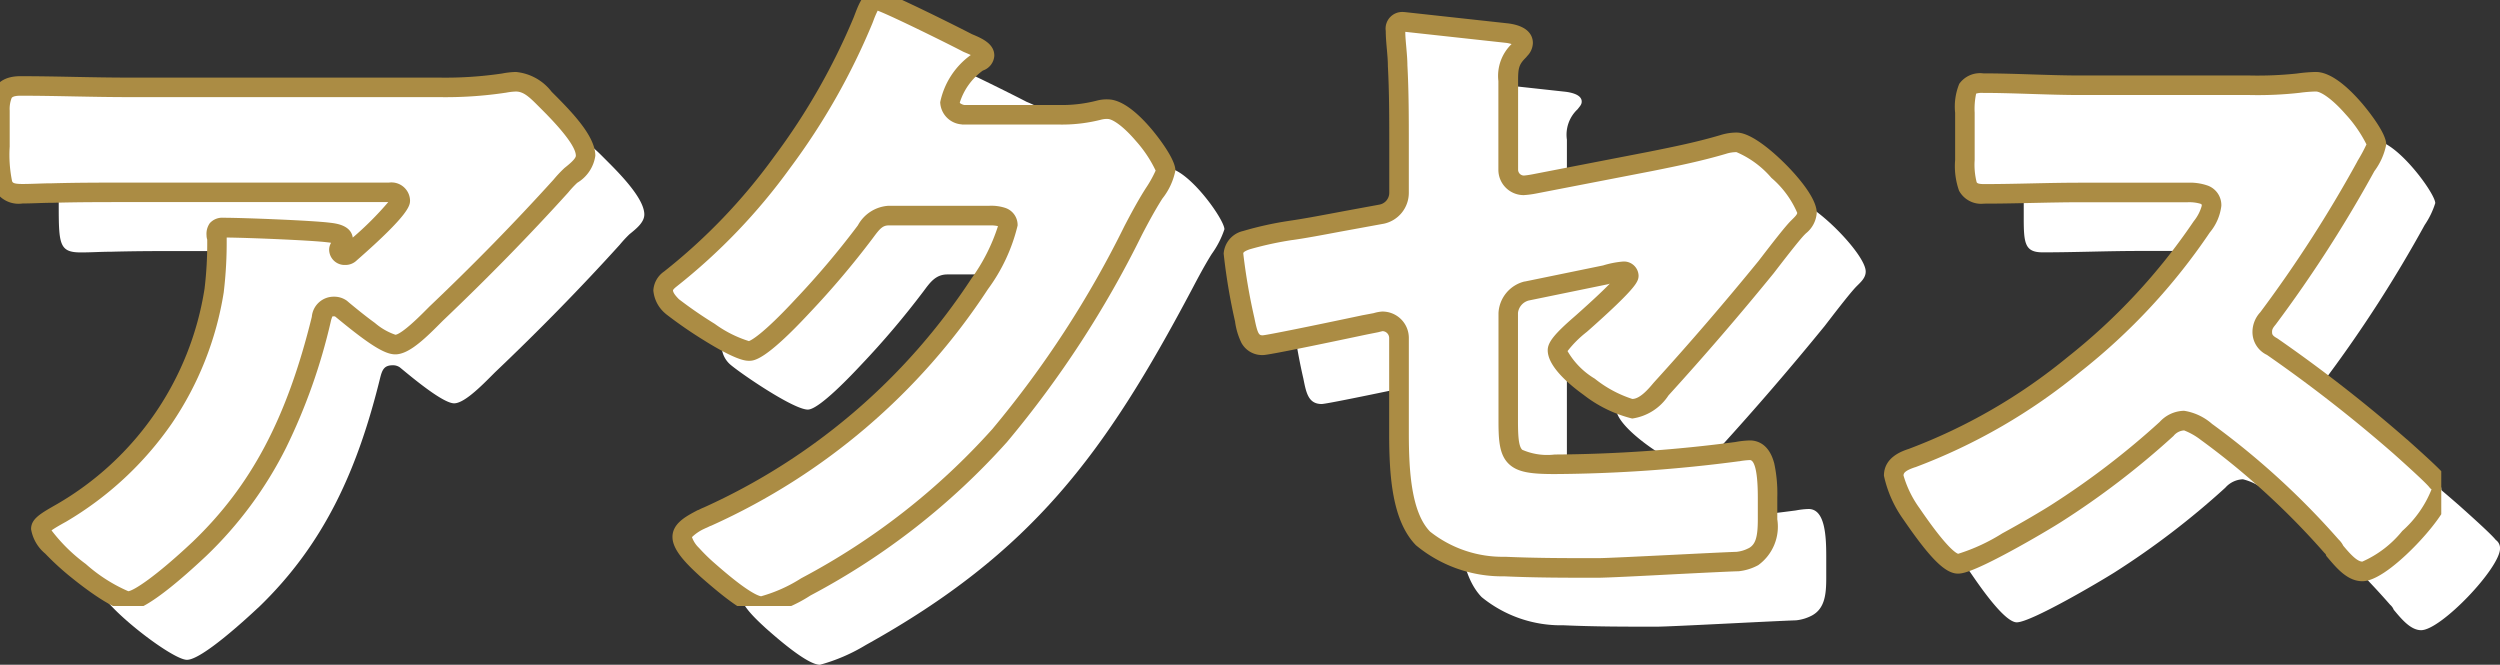<svg xmlns="http://www.w3.org/2000/svg" xmlns:xlink="http://www.w3.org/1999/xlink" width="127.701" height="33.956" viewBox="0 0 127.701 33.956">
  <rect x="0" y="0" width="127.701" height="33.956" fill="#333333" stroke="none"/>
  <defs>
    <clipPath id="clip-path">
      <rect id="長方形_73" data-name="長方形 73" width="124.701" height="30.956" transform="translate(0 0)" fill="none"/>
    </clipPath>
    <clipPath id="clip-path-3">
      <rect id="長方形_73-3" data-name="長方形 73" width="124.701" height="30.956" transform="translate(0 0)" fill="none" stroke="#ab8c44" stroke-width="1"/>
    </clipPath>
  </defs>
  <g id="グループ_195" data-name="グループ 195" transform="translate(-125.927 -1314.039)">
    <g id="グループ_203" data-name="グループ 203" transform="translate(128.927 1317.039)">
      <g id="グループ_202" data-name="グループ 202" clip-path="url(#clip-path)">
        <path id="パス_383" data-name="パス 383" d="M10.186,28.041c-.612.575-2.88,2.663-3.636,2.663-.792,0-4.463-2.88-4.463-3.672,0-.216.287-.4,1.044-.827A16,16,0,0,0,10.942,14.83a20.31,20.31,0,0,0,.143-2.628c0-.071-.035-.107-.035-.18,0-.288.035-.4.36-.4,1.044,0,4.571.143,5.4.252.612.071.72.216.72.4,0,.109-.108.216-.144.325a.27.27,0,0,0-.072.143.293.293,0,0,0,.324.288.329.329,0,0,0,.252-.107c.288-.252,2.556-2.233,2.556-2.7,0-.216-.18-.4-.576-.4H6.586c-1.332,0-2.628,0-3.923.036-.5,0-1.008.035-1.512.035C.036,9.9,0,9.5,0,7.487V5.651c0-.792.144-1.259,1.044-1.259,1.836,0,3.671.072,5.543.072H22.424a19.846,19.846,0,0,0,3.312-.217,3.646,3.646,0,0,1,.612-.071c.648,0,1.08.468,1.548.935.611.613,2.016,1.98,2.016,2.844,0,.4-.4.72-.756,1.008a6.391,6.391,0,0,0-.5.54c-2.052,2.267-4.176,4.428-6.371,6.515l-.324.324c-.648.648-1.333,1.26-1.764,1.26-.576,0-2.16-1.332-2.772-1.836a.606.606,0,0,0-.36-.108c-.432,0-.54.216-.647.648-1.117,4.536-2.773,8.422-6.228,11.735" fill="#fff"/>
        <path id="パス_384" data-name="パス 384" d="M54.177,5.867a7.64,7.64,0,0,0,2.016-.252,1.477,1.477,0,0,1,.4-.036c1.079,0,2.951,2.628,2.951,3.132a4.679,4.679,0,0,1-.647,1.26c-.361.576-.685,1.187-1.008,1.8-4.464,8.423-8.172,13.462-16.666,18.178a9.187,9.187,0,0,1-2.34,1.008c-.648,0-2.2-1.368-2.771-1.872-.433-.4-1.26-1.152-1.26-1.655,0-.4.5-.649.972-.9.107-.035.215-.107.323-.143A32.529,32.529,0,0,0,50.037,14.506a9.5,9.5,0,0,0,1.441-2.988c0-.467-.5-.5-.937-.5H45.394c-.612,0-.9.432-1.224.865A43.433,43.433,0,0,1,41,15.622c-.468.5-2.159,2.3-2.735,2.3-.72,0-3.312-1.764-3.923-2.268a1.292,1.292,0,0,1-.469-.828.773.773,0,0,1,.361-.576,30.014,30.014,0,0,0,5.723-5.975A33.822,33.822,0,0,0,44.1,1.008C44.279.54,44.458,0,44.746,0c.325,0,4.068,1.872,4.68,2.195.432.181.863.36.863.649,0,.179-.179.252-.324.324A3.567,3.567,0,0,0,48.526,5.22c0,.395.324.575.683.647Z" fill="#fff"/>
        <path id="パス_385" data-name="パス 385" d="M77.038,21.489c0,1.944.181,2.231,2.376,2.231a73.474,73.474,0,0,0,9.322-.647A3.991,3.991,0,0,1,89.385,23c.828,0,.9,1.332.9,2.412v1.115c0,.828-.071,1.548-.72,1.908a2.215,2.215,0,0,1-.828.252c-1.151.036-6.406.324-7.127.324-1.583,0-3.167,0-4.751-.072A6.4,6.4,0,0,1,72.683,27.5c-1.116-1.153-1.224-3.456-1.224-5.364V17.278a.852.852,0,0,0-.864-.864,2.932,2.932,0,0,0-.324.072l-.54.107c-.684.145-4.931,1.044-5.219,1.044-.684,0-.792-.576-.936-1.3A30.253,30.253,0,0,1,63,12.958c0-.648.792-.791,2.952-1.188.756-.107,1.691-.288,2.843-.5l1.764-.324a1.119,1.119,0,0,0,.9-1.115V7.343c0-1.332,0-2.664-.072-4,0-.54-.108-1.223-.108-1.763,0-.324.072-.468.432-.468l5.255.575c.288.036.828.145.828.5,0,.145-.071.217-.216.4a1.773,1.773,0,0,0-.54,1.547V8.675a.8.8,0,0,0,.792.792,4.561,4.561,0,0,0,.54-.073l5.939-1.151c1.26-.252,2.484-.5,3.708-.864a2.251,2.251,0,0,1,.684-.108c.9,0,3.6,2.7,3.6,3.6,0,.323-.252.539-.469.756-.323.323-1.26,1.548-1.619,2.015-1.729,2.123-3.528,4.211-5.363,6.227-.361.433-.865,1.009-1.477,1.009-.756,0-3.815-1.981-3.815-2.989,0-.324.936-1.115,1.224-1.367.323-.288,2.411-2.124,2.411-2.448,0-.107-.107-.216-.288-.216a4.484,4.484,0,0,0-.9.18l-4.031.828a1.241,1.241,0,0,0-.937,1.116Z" fill="#fff"/>
        <path id="パス_386" data-name="パス 386" d="M114.911,4.356a19.1,19.1,0,0,0,2.483-.108,7.579,7.579,0,0,1,.9-.072c1.116,0,3.1,2.7,3.1,3.2a4.218,4.218,0,0,1-.541,1.117,66.886,66.886,0,0,1-5,7.775.985.985,0,0,0-.289.684.812.812,0,0,0,.5.755,74.311,74.311,0,0,1,6.552,5.112c.36.324,1.619,1.439,1.871,1.763a.512.512,0,0,1,.216.432c0,1.008-3.023,4.176-4.031,4.176-.54,0-1.008-.576-1.4-1.044a.653.653,0,0,0-.18-.252,38.744,38.744,0,0,0-6.335-5.8,2.894,2.894,0,0,0-1.188-.612,1.263,1.263,0,0,0-.9.431,41.254,41.254,0,0,1-5.651,4.321c-.792.5-4.284,2.555-5,2.555-.649,0-1.98-1.98-2.376-2.555a5.592,5.592,0,0,1-.9-1.945c0-.54.5-.755.936-.9a32.186,32.186,0,0,0,14.794-11.807,2.482,2.482,0,0,0,.5-1.08c0-.612-.612-.683-1.224-.683h-5.472c-1.619,0-3.275.071-4.93.071-.9,0-.973-.432-.973-1.728V5.76c0-1.26.072-1.512.937-1.512,1.655,0,3.311.108,4.966.108Z" fill="#fff"/>
      </g>
    </g>
    <g id="グループ_204" data-name="グループ 204" transform="translate(125.927 1314.039)">
      <g id="グループ_202-2" data-name="グループ 202" clip-path="url(#clip-path)">
        <path id="パス_383-2" data-name="パス 383" d="M10.186,28.041c-.612.575-2.88,2.663-3.636,2.663-.792,0-4.463-2.88-4.463-3.672,0-.216.287-.4,1.044-.827A16,16,0,0,0,10.942,14.83a20.31,20.31,0,0,0,.143-2.628c0-.071-.035-.107-.035-.18,0-.288.035-.4.36-.4,1.044,0,4.571.143,5.4.252.612.071.72.216.72.4,0,.109-.108.216-.144.325a.27.27,0,0,0-.072.143.293.293,0,0,0,.324.288.329.329,0,0,0,.252-.107c.288-.252,2.556-2.233,2.556-2.7,0-.216-.18-.4-.576-.4H6.586c-1.332,0-2.628,0-3.923.036-.5,0-1.008.035-1.512.035C.036,9.9,0,9.5,0,7.487V5.651c0-.792.144-1.259,1.044-1.259,1.836,0,3.671.072,5.543.072H22.424a19.846,19.846,0,0,0,3.312-.217,3.646,3.646,0,0,1,.612-.071c.648,0,1.08.468,1.548.935.611.613,2.016,1.98,2.016,2.844,0,.4-.4.72-.756,1.008a6.391,6.391,0,0,0-.5.54c-2.052,2.267-4.176,4.428-6.371,6.515l-.324.324c-.648.648-1.333,1.26-1.764,1.26-.576,0-2.16-1.332-2.772-1.836a.606.606,0,0,0-.36-.108c-.432,0-.54.216-.647.648-1.117,4.536-2.773,8.422-6.228,11.735" fill="#fff"/>
        <path id="パス_384-2" data-name="パス 384" d="M54.177,5.867a7.64,7.64,0,0,0,2.016-.252,1.477,1.477,0,0,1,.4-.036c1.079,0,2.951,2.628,2.951,3.132a4.679,4.679,0,0,1-.647,1.26c-.361.576-.685,1.187-1.008,1.8-4.464,8.423-8.172,13.462-16.666,18.178a9.187,9.187,0,0,1-2.34,1.008c-.648,0-2.2-1.368-2.771-1.872-.433-.4-1.26-1.152-1.26-1.655,0-.4.5-.649.972-.9.107-.035.215-.107.323-.143A32.529,32.529,0,0,0,50.037,14.506a9.5,9.5,0,0,0,1.441-2.988c0-.467-.5-.5-.937-.5H45.394c-.612,0-.9.432-1.224.865A43.433,43.433,0,0,1,41,15.622c-.468.5-2.159,2.3-2.735,2.3-.72,0-3.312-1.764-3.923-2.268a1.292,1.292,0,0,1-.469-.828.773.773,0,0,1,.361-.576,30.014,30.014,0,0,0,5.723-5.975A33.822,33.822,0,0,0,44.1,1.008C44.279.54,44.458,0,44.746,0c.325,0,4.068,1.872,4.68,2.195.432.181.863.36.863.649,0,.179-.179.252-.324.324A3.567,3.567,0,0,0,48.526,5.22c0,.395.324.575.683.647Z" fill="#fff"/>
        <path id="パス_385-2" data-name="パス 385" d="M77.038,21.489c0,1.944.181,2.231,2.376,2.231a73.474,73.474,0,0,0,9.322-.647A3.991,3.991,0,0,1,89.385,23c.828,0,.9,1.332.9,2.412v1.115c0,.828-.071,1.548-.72,1.908a2.215,2.215,0,0,1-.828.252c-1.151.036-6.406.324-7.127.324-1.583,0-3.167,0-4.751-.072A6.4,6.4,0,0,1,72.683,27.5c-1.116-1.153-1.224-3.456-1.224-5.364V17.278a.852.852,0,0,0-.864-.864,2.932,2.932,0,0,0-.324.072l-.54.107c-.684.145-4.931,1.044-5.219,1.044-.684,0-.792-.576-.936-1.3A30.253,30.253,0,0,1,63,12.958c0-.648.792-.791,2.952-1.188.756-.107,1.691-.288,2.843-.5l1.764-.324a1.119,1.119,0,0,0,.9-1.115V7.343c0-1.332,0-2.664-.072-4,0-.54-.108-1.223-.108-1.763,0-.324.072-.468.432-.468l5.255.575c.288.036.828.145.828.5,0,.145-.071.217-.216.4a1.773,1.773,0,0,0-.54,1.547V8.675a.8.8,0,0,0,.792.792,4.561,4.561,0,0,0,.54-.073l5.939-1.151c1.26-.252,2.484-.5,3.708-.864a2.251,2.251,0,0,1,.684-.108c.9,0,3.6,2.7,3.6,3.6,0,.323-.252.539-.469.756-.323.323-1.26,1.548-1.619,2.015-1.729,2.123-3.528,4.211-5.363,6.227-.361.433-.865,1.009-1.477,1.009-.756,0-3.815-1.981-3.815-2.989,0-.324.936-1.115,1.224-1.367.323-.288,2.411-2.124,2.411-2.448,0-.107-.107-.216-.288-.216a4.484,4.484,0,0,0-.9.18l-4.031.828a1.241,1.241,0,0,0-.937,1.116Z" fill="#fff"/>
        <path id="パス_386-2" data-name="パス 386" d="M114.911,4.356a19.1,19.1,0,0,0,2.483-.108,7.579,7.579,0,0,1,.9-.072c1.116,0,3.1,2.7,3.1,3.2a4.218,4.218,0,0,1-.541,1.117,66.886,66.886,0,0,1-5,7.775.985.985,0,0,0-.289.684.812.812,0,0,0,.5.755,74.311,74.311,0,0,1,6.552,5.112c.36.324,1.619,1.439,1.871,1.763a.512.512,0,0,1,.216.432c0,1.008-3.023,4.176-4.031,4.176-.54,0-1.008-.576-1.4-1.044a.653.653,0,0,0-.18-.252,38.744,38.744,0,0,0-6.335-5.8,2.894,2.894,0,0,0-1.188-.612,1.263,1.263,0,0,0-.9.431,41.254,41.254,0,0,1-5.651,4.321c-.792.5-4.284,2.555-5,2.555-.649,0-1.98-1.98-2.376-2.555a5.592,5.592,0,0,1-.9-1.945c0-.54.5-.755.936-.9a32.186,32.186,0,0,0,14.794-11.807,2.482,2.482,0,0,0,.5-1.08c0-.612-.612-.683-1.224-.683h-5.472c-1.619,0-3.275.071-4.93.071-.9,0-.973-.432-.973-1.728V5.76c0-1.26.072-1.512.937-1.512,1.655,0,3.311.108,4.966.108Z" fill="#fff"/>
      </g>
    </g>
    <g id="グループ_205" data-name="グループ 205" transform="translate(125.927 1314.039)">
      <g id="グループ_202-3" data-name="グループ 202" clip-path="url(#clip-path-3)">
        <path id="パス_383-3" data-name="パス 383" d="M6.55,31.2c-.717,0-2.226-1.154-2.842-1.65a13.917,13.917,0,0,1-1.4-1.273,2.063,2.063,0,0,1-.721-1.249c0-.521.458-.783,1.291-1.258a15.477,15.477,0,0,0,7.57-11.02,19.4,19.4,0,0,0,.137-2.509.738.738,0,0,1-.035-.223.94.94,0,0,1,.165-.615.844.844,0,0,1,.695-.28c.992,0,4.566.139,5.46.256.3.035,1.056.125,1.149.757a16.218,16.218,0,0,0,1.813-1.813H6.586c-1.348,0-2.621,0-3.909.036H2.663c-.243,0-.5.009-.739.017s-.513.018-.773.018A1.4,1.4,0,0,1-.3,9.644,6.13,6.13,0,0,1-.5,7.487V5.651c0-.526,0-1.759,1.544-1.759.918,0,1.852.018,2.754.036s1.853.036,2.789.036H22.424a19.744,19.744,0,0,0,3.222-.209,4.218,4.218,0,0,1,.7-.079,2.6,2.6,0,0,1,1.83,1.01l.154.154c1.006,1.007,2.08,2.161,2.08,3.115a1.924,1.924,0,0,1-.923,1.382,4.965,4.965,0,0,0-.436.464l-.031.037c-2.006,2.217-4.1,4.355-6.393,6.538l-.319.319c-.844.844-1.527,1.406-2.118,1.406-.537,0-1.321-.49-2.994-1.871l-.072-.059a.114.114,0,0,0-.066-.013.461.461,0,0,0-.078.005,1.274,1.274,0,0,0-.084.263,29.827,29.827,0,0,1-2.276,6.431A20.1,20.1,0,0,1,10.532,28.4l0,0C7.55,31.2,6.8,31.2,6.55,31.2Zm-3.92-4.11a8.635,8.635,0,0,0,1.756,1.722A8.084,8.084,0,0,0,6.554,30.2c.277-.031,1.371-.724,3.288-2.525,2.988-2.866,4.809-6.3,6.086-11.492a1.121,1.121,0,0,1,1.133-1.028,1.1,1.1,0,0,1,.637.192l.021.014.116.1c.329.272.827.682,1.318,1.037A3.179,3.179,0,0,0,20.2,17.1c.079-.007.4-.11,1.407-1.113l.333-.333c2.273-2.161,4.344-4.279,6.33-6.472a6.546,6.546,0,0,1,.538-.576l.018-.018.02-.016c.2-.159.569-.456.569-.618,0-.62-1.345-1.966-1.787-2.408l-.155-.155c-.443-.444-.735-.716-1.122-.716a3.163,3.163,0,0,0-.517.062l-.01,0a20.626,20.626,0,0,1-3.4.224H6.586c-.945,0-1.892-.018-2.808-.036-.9-.018-1.826-.036-2.735-.036-.168,0-.382.02-.448.116a1.531,1.531,0,0,0-.1.643V7.487A6.692,6.692,0,0,0,.617,9.253c.03.071.061.145.534.145.243,0,.5-.009.739-.017s.508-.018.766-.018c1.3-.036,2.577-.036,3.93-.036H19.869a.95.95,0,0,1,1.076.9c0,.258,0,.69-2.717,3.068a.82.82,0,0,1-.591.239.789.789,0,0,1-.824-.788.689.689,0,0,1,.1-.343c-.045-.008-.1-.016-.163-.023h-.008c-.75-.1-3.944-.234-5.163-.247a.714.714,0,0,1,0,.074,21.389,21.389,0,0,1-.148,2.7l0,.01a16.53,16.53,0,0,1-2.663,6.726,17.128,17.128,0,0,1-5.384,5l-.009.006C3.137,26.778,2.794,26.973,2.63,27.094Z" fill="#ab8c44"/>
        <path id="パス_384-3" data-name="パス 384" d="M44.746-.5c.152,0,.325,0,2.45,1.026,1.067.515,2.121,1.047,2.444,1.216.516.216,1.15.487,1.15,1.1a.853.853,0,0,1-.572.757l-.022.011a3.213,3.213,0,0,0-1.169,1.627.048.048,0,0,0,.023.039.535.535,0,0,0,.213.089h4.914a7.17,7.17,0,0,0,1.9-.238,1.942,1.942,0,0,1,.512-.05c.794,0,1.669.846,2.263,1.556.122.145,1.188,1.437,1.188,2.076a3.353,3.353,0,0,1-.669,1.439l-.053.085c-.362.577-.7,1.21-.99,1.768a52.8,52.8,0,0,1-6.888,10.576,36.139,36.139,0,0,1-9.977,7.806l-.065.035a7.34,7.34,0,0,1-2.517,1.036c-.684,0-1.721-.787-3.068-1.967l-.04-.036c-.72-.659-1.423-1.357-1.423-2.024S35,26.4,35.521,26.121l.1-.054.042-.014c.019-.006.061-.027.095-.044a1.9,1.9,0,0,1,.193-.087A32.12,32.12,0,0,0,49.618,14.233a9.506,9.506,0,0,0,1.359-2.682,1.648,1.648,0,0,0-.436-.037H45.394c-.3,0-.451.164-.773.6l-.047.063a44.159,44.159,0,0,1-3.208,3.791c-2.286,2.461-2.855,2.461-3.1,2.461-.169,0-.618,0-2.266-1.02a22.147,22.147,0,0,1-1.976-1.362l-.035-.031a1.732,1.732,0,0,1-.616-1.182,1.263,1.263,0,0,1,.549-.966,29.449,29.449,0,0,0,5.632-5.881A33.273,33.273,0,0,0,43.629.835l0-.007.046-.119C43.883.17,44.138-.5,44.746-.5Zm4.841,3.311c-.115-.055-.248-.111-.347-.152l-.047-.022C48.4,2.221,45.6.837,44.832.544a5.016,5.016,0,0,0-.221.52l-.046.12a34.332,34.332,0,0,1-4.2,7.39,30.406,30.406,0,0,1-5.816,6.071c-.17.136-.172.184-.172.184,0,.1.1.253.305.457a21.836,21.836,0,0,0,1.83,1.258,5.967,5.967,0,0,0,1.742.879c.092-.031.659-.285,2.384-2.143l.006-.007a42.85,42.85,0,0,0,3.121-3.687l.056-.075a1.913,1.913,0,0,1,1.575-1h5.147a2.3,2.3,0,0,1,.807.109.919.919,0,0,1,.63.9,9.023,9.023,0,0,1-1.522,3.26,33.1,33.1,0,0,1-14.1,12.059l-.027.013-.028.009a1.039,1.039,0,0,0-.1.044,1.955,1.955,0,0,1-.182.082l-.03.016a2.255,2.255,0,0,0-.645.433,1.4,1.4,0,0,0,.357.549,9.478,9.478,0,0,0,.735.728l.029.025c.3.263.8.7,1.312,1.084.829.619,1.087.635,1.1.635a7.6,7.6,0,0,0,2.046-.918l.054-.029a35.171,35.171,0,0,0,9.707-7.589,51.9,51.9,0,0,0,6.756-10.383c.3-.573.646-1.223,1.026-1.83l.055-.087a6.065,6.065,0,0,0,.508-.908A6.359,6.359,0,0,0,58.022,7.2c-.759-.886-1.258-1.123-1.433-1.123a1.022,1.022,0,0,0-.275.021l-.009,0a8.112,8.112,0,0,1-2.128.265H49.159l-.049-.01A1.181,1.181,0,0,1,48.026,5.22,3.96,3.96,0,0,1,49.587,2.811Z" fill="#ab8c44"/>
        <path id="パス_385-3" data-name="パス 385" d="M81.609,29.512c-1.563,0-3.178,0-4.774-.073a6.892,6.892,0,0,1-4.512-1.591c-1.2-1.239-1.364-3.477-1.364-5.711V17.278a.352.352,0,0,0-.334-.363c-.053.011-.159.038-.232.056l-.024.005-.536.106c-4.974,1.054-5.234,1.054-5.32,1.054a1.2,1.2,0,0,1-1.1-.623,3.536,3.536,0,0,1-.321-1.051l0-.018a30.48,30.48,0,0,1-.587-3.487,1.277,1.277,0,0,1,.992-1.157,17.3,17.3,0,0,1,2.344-.518l.046-.008c.649-.092,1.458-.244,2.395-.42l.426-.08,1.762-.324a.615.615,0,0,0,.494-.624V7.343c0-1.3,0-2.65-.071-3.969V3.347c0-.248-.026-.548-.052-.838-.028-.311-.056-.633-.056-.925a.85.85,0,0,1,.932-.968h.027l5.29.579c1.1.138,1.266.686,1.266,1a.981.981,0,0,1-.288.664l-.055.068-.019.019c-.357.356-.393.544-.393,1.193V8.675a.3.3,0,0,0,.288.292c.055,0,.286-.031.446-.063l5.942-1.152c1.3-.26,2.474-.5,3.654-.85a2.769,2.769,0,0,1,.833-.131c.8,0,2.007,1.125,2.491,1.609S92.8,10.074,92.8,10.871a1.468,1.468,0,0,1-.558,1.053l-.057.057c-.283.283-1.178,1.449-1.516,1.887l-.069.09c-1.723,2.116-3.531,4.215-5.373,6.24a2.665,2.665,0,0,1-1.854,1.181,6.638,6.638,0,0,1-2.484-1.211c-.835-.6-1.831-1.489-1.831-2.278,0-.4.336-.823,1.331-1.688l.129-.113c.865-.769,1.392-1.27,1.712-1.6l-.068.021-.027.009-4.047.831a.743.743,0,0,0-.549.629v5.507c0,.808.035,1.311.216,1.488a3.188,3.188,0,0,0,1.66.243,73.256,73.256,0,0,0,9.238-.64,4.461,4.461,0,0,1,.733-.079c.351,0,.979.153,1.244,1.176a7.3,7.3,0,0,1,.155,1.736v1.115a2.428,2.428,0,0,1-.975,2.344,2.682,2.682,0,0,1-1.011.312l-.046,0c-.5.015-1.763.078-3.105.145C83.868,29.421,82.029,29.512,81.609,29.512ZM70.6,15.914a1.349,1.349,0,0,1,1.364,1.364v4.859c0,1.927.129,4.03,1.083,5.016a5.971,5.971,0,0,0,3.841,1.287c1.57.071,3.174.071,4.725.071.4,0,2.3-.095,3.988-.178,1.326-.066,2.579-.128,3.1-.145a1.687,1.687,0,0,0,.62-.187l.006,0c.346-.192.463-.563.463-1.471V25.413c0-1.726-.279-1.912-.4-1.912a3.536,3.536,0,0,0-.551.062l-.026,0a74.347,74.347,0,0,1-9.393.652c-1.209,0-1.907-.082-2.362-.53-.477-.47-.514-1.209-.514-2.2V15.982a1.748,1.748,0,0,1,1.316-1.6l.02,0,4.005-.823a4.8,4.8,0,0,1,1.026-.2.747.747,0,0,1,.788.716c0,.247-.08.485-1.146,1.51-.533.512-1.116,1.03-1.365,1.251l-.137.12a5.507,5.507,0,0,0-.98.978,3.931,3.931,0,0,0,1.392,1.41,6.022,6.022,0,0,0,1.916,1.034c.4,0,.85-.539,1.092-.829l.014-.016c1.831-2.011,3.628-4.1,5.34-6.2l.056-.073c.661-.86,1.312-1.7,1.6-1.985l.062-.062c.128-.126.26-.256.26-.341a4.871,4.871,0,0,0-1.316-1.784A4.867,4.867,0,0,0,88.7,7.771a1.748,1.748,0,0,0-.524.082l-.018.006c-1.222.36-2.422.609-3.751.875L78.465,9.885a4.77,4.77,0,0,1-.635.082,1.293,1.293,0,0,1-1.292-1.292V4.139a2.263,2.263,0,0,1,.668-1.882l.005-.007a1.684,1.684,0,0,0-.3-.063l-5.128-.561c0,.239.028.522.052.8.027.307.055.623.056.912.072,1.341.072,2.7.072,4.01V9.827a1.613,1.613,0,0,1-1.3,1.605h-.007l-2.188.4c-.944.178-1.759.331-2.429.426l-.015,0a17.453,17.453,0,0,0-2.188.476c-.329.118-.329.181-.329.215a30.586,30.586,0,0,0,.564,3.276l.007.033c.171.853.244.87.43.87.268-.025,2.321-.438,5.127-1.033h.007l.528-.1A1.926,1.926,0,0,1,70.6,15.914Z" fill="#ab8c44"/>
        <path id="パス_386-3" data-name="パス 386" d="M118.294,3.676c.811,0,1.723.863,2.346,1.587.128.149,1.25,1.473,1.25,2.116a3.335,3.335,0,0,1-.607,1.365,66.587,66.587,0,0,1-5.042,7.835l-.01.012c-.148.178-.173.247-.173.364,0,.1,0,.182.246.317l.042.026a74.564,74.564,0,0,1,6.6,5.148l.005,0,.153.137c.863.773,1.493,1.352,1.738,1.641a1,1,0,0,1,.362.789c0,.869-1.243,2.256-1.777,2.812s-1.884,1.864-2.754,1.864c-.754,0-1.3-.651-1.746-1.174l-.1-.12-.028-.082c-.012-.015-.043-.047-.062-.066l-.03-.033a38.809,38.809,0,0,0-6.246-5.712l-.031-.022a3.409,3.409,0,0,0-.864-.494.748.748,0,0,0-.544.285L111,22.29a41.95,41.95,0,0,1-5.72,4.374c-.427.272-1.5.911-2.559,1.484C100.6,29.3,100.187,29.3,100.009,29.3c-.637,0-1.4-.755-2.734-2.693l-.059-.085a6.02,6.02,0,0,1-.984-2.222c0-.943.92-1.254,1.273-1.372a28.671,28.671,0,0,0,8.124-4.7,30.83,30.83,0,0,0,6.414-6.907l.012-.018a2.181,2.181,0,0,0,.411-.789c0-.077-.005-.081-.072-.108a2.035,2.035,0,0,0-.652-.075h-5.472c-.8,0-1.627.018-2.427.035-.819.018-1.665.036-2.5.036a1.281,1.281,0,0,1-1.274-.66,3.762,3.762,0,0,1-.2-1.568V5.76a3.071,3.071,0,0,1,.21-1.477,1.3,1.3,0,0,1,1.227-.535c.836,0,1.681.028,2.5.054s1.647.054,2.467.054h8.64a18.9,18.9,0,0,0,2.409-.1A8.045,8.045,0,0,1,118.294,3.676Zm2.586,3.7a6.721,6.721,0,0,0-1.068-1.543c-.7-.8-1.27-1.159-1.518-1.159a7.12,7.12,0,0,0-.829.067,19.252,19.252,0,0,1-2.554.113h-8.64c-.836,0-1.681-.028-2.5-.054s-1.647-.054-2.467-.054a1.036,1.036,0,0,0-.362.036,3.759,3.759,0,0,0-.075.976V8.171a3.64,3.64,0,0,0,.1,1.132c.016.033.046.1.374.1.827,0,1.668-.018,2.481-.036s1.638-.035,2.449-.035h5.472a2.774,2.774,0,0,1,1.031.149,1.06,1.06,0,0,1,.693,1.034,2.6,2.6,0,0,1-.591,1.362A31.41,31.41,0,0,1,106.256,19a29.672,29.672,0,0,1-8.42,4.865l-.009,0c-.548.183-.594.315-.594.425a5.416,5.416,0,0,0,.815,1.665l.052.076c1.316,1.918,1.793,2.214,1.923,2.257a9.6,9.6,0,0,0,2.259-1.046c1.013-.55,2.068-1.178,2.462-1.429a40.941,40.941,0,0,0,5.574-4.261,1.73,1.73,0,0,1,1.245-.569,2.823,2.823,0,0,1,1.435.675l.056.04a39.825,39.825,0,0,1,6.4,5.855,1.17,1.17,0,0,1,.242.326c.291.345.686.808.972.808a5.441,5.441,0,0,0,2.04-1.564,5.6,5.6,0,0,0,1.491-2.112.1.1,0,0,0,0-.02l-.015-.012-.053-.04-.041-.053c-.2-.252-1.295-1.236-1.656-1.56l-.152-.136a73.572,73.572,0,0,0-6.485-5.061,1.29,1.29,0,0,1-.74-1.18,1.48,1.48,0,0,1,.4-1,65.65,65.65,0,0,0,4.955-7.7l0-.008A8.617,8.617,0,0,0,120.88,7.377Z" fill="#ab8c44"/>
      </g>
    </g>
  </g>
</svg>
